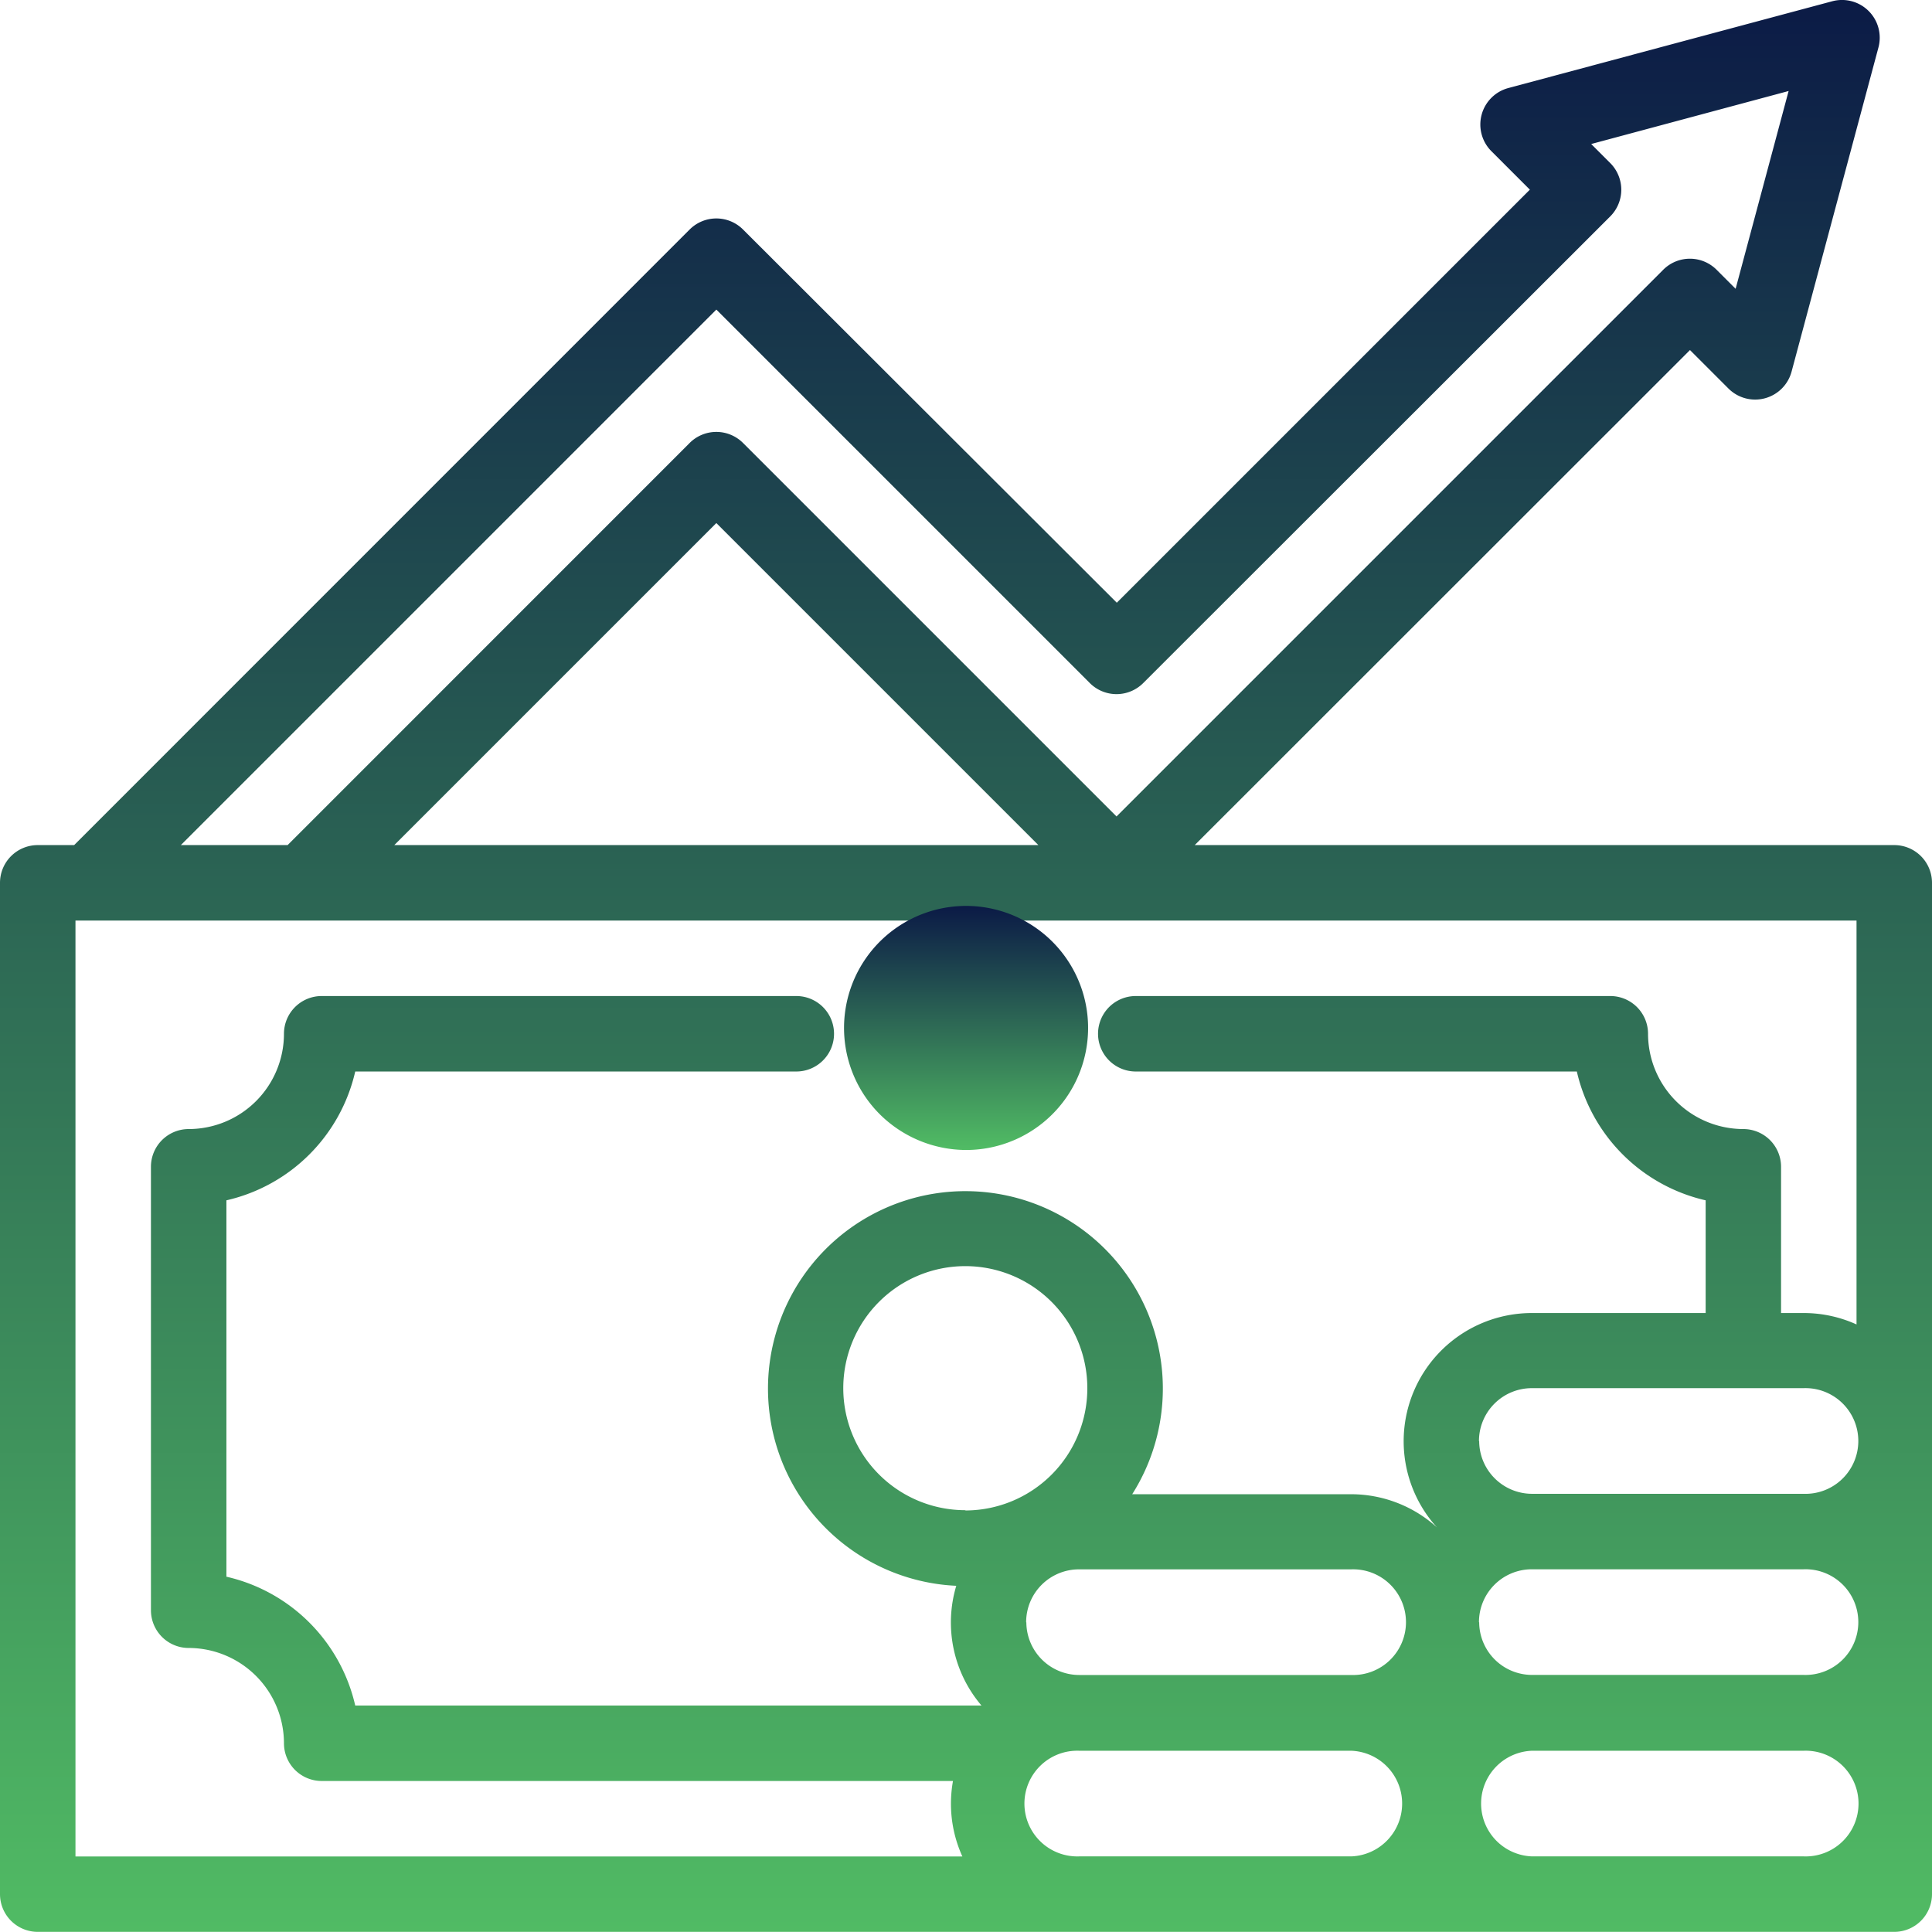<svg xmlns="http://www.w3.org/2000/svg" xmlns:xlink="http://www.w3.org/1999/xlink" width="27.596" height="27.594" viewBox="0 0 27.596 27.594"><defs><linearGradient id="a" x1="0.5" x2="0.5" y2="1" gradientUnits="objectBoundingBox"><stop offset="0" stop-color="#0b1a46"/><stop offset="1" stop-color="#51bc64"/></linearGradient></defs><g transform="translate(-575.5 -2620.107)"><path d="M27.057,12.071H17.065L24.139,5l.551.551a.539.539,0,0,0,.9-.242L26.831.678a.539.539,0,0,0-.66-.66l-4.628,1.24a.539.539,0,0,0-.242.9l.551.551-5.9,5.9L10.613,3.278a.539.539,0,0,0-.762,0L1.059,12.071H.539A.539.539,0,0,0,0,12.61V27.055a.539.539,0,0,0,.539.539H27.057a.539.539,0,0,0,.539-.539V12.61a.539.539,0,0,0-.539-.539Zm-12.4,11.1a.755.755,0,0,1,.755-.755H19.3a.755.755,0,1,1,0,1.509H15.415A.756.756,0,0,1,14.66,23.174Zm-.869-1.6a1.743,1.743,0,1,1,1.743-1.743A1.745,1.745,0,0,1,13.791,21.575Zm7.337-.988a.755.755,0,0,1,.755-.755h3.881a.755.755,0,1,1,0,1.509H21.883A.756.756,0,0,1,21.128,20.587Zm0,2.587a.755.755,0,0,1,.755-.755h3.881a.755.755,0,1,1,0,1.509H21.883A.756.756,0,0,1,21.128,23.174ZM10.232,4.422l5.335,5.335a.539.539,0,0,0,.762,0L23,3.091a.539.539,0,0,0,0-.762l-.272-.272L25.548,1.3l-.757,2.825-.272-.272a.539.539,0,0,0-.762,0l-7.809,7.809L10.613,6.327a.539.539,0,0,0-.762,0L4.108,12.071H2.583Zm4.6,7.649h-9.2l4.6-4.6ZM1.078,26.516V13.149H26.518v5.769a1.82,1.82,0,0,0-.755-.163H25.44V16.666a.539.539,0,0,0-.539-.539,1.363,1.363,0,0,1-1.361-1.361A.539.539,0,0,0,23,14.227H16.223a.539.539,0,1,0,0,1.078h6.3a2.447,2.447,0,0,0,1.84,1.84v1.61H21.883a1.831,1.831,0,0,0-1.358,3.062,1.826,1.826,0,0,0-1.229-.474H16.172a2.82,2.82,0,1,0-2.513,1.308,1.828,1.828,0,0,0,.36,1.71H5.074a2.447,2.447,0,0,0-1.84-1.84V17.145a2.447,2.447,0,0,0,1.84-1.84h6.3a.539.539,0,1,0,0-1.078H4.595a.539.539,0,0,0-.539.539,1.362,1.362,0,0,1-1.361,1.361.539.539,0,0,0-.539.539V23a.539.539,0,0,0,.539.539A1.363,1.363,0,0,1,4.056,24.9a.539.539,0,0,0,.539.539h9.017a1.84,1.84,0,0,0-.029.323,1.821,1.821,0,0,0,.163.755H1.078Zm14.337,0a.755.755,0,1,1,0-1.509H19.3a.755.755,0,0,1,0,1.509Zm6.468,0a.755.755,0,0,1,0-1.509h3.881a.755.755,0,1,1,0,1.509Zm0,0" transform="translate(575.5 2620.107)" fill="url(#a)"/><path d="M247.742,267.574a1.743,1.743,0,1,0-1.232-.51A1.756,1.756,0,0,0,247.742,267.574Zm0,0" transform="translate(341.557 2368.959)" fill="url(#a)"/></g></svg>